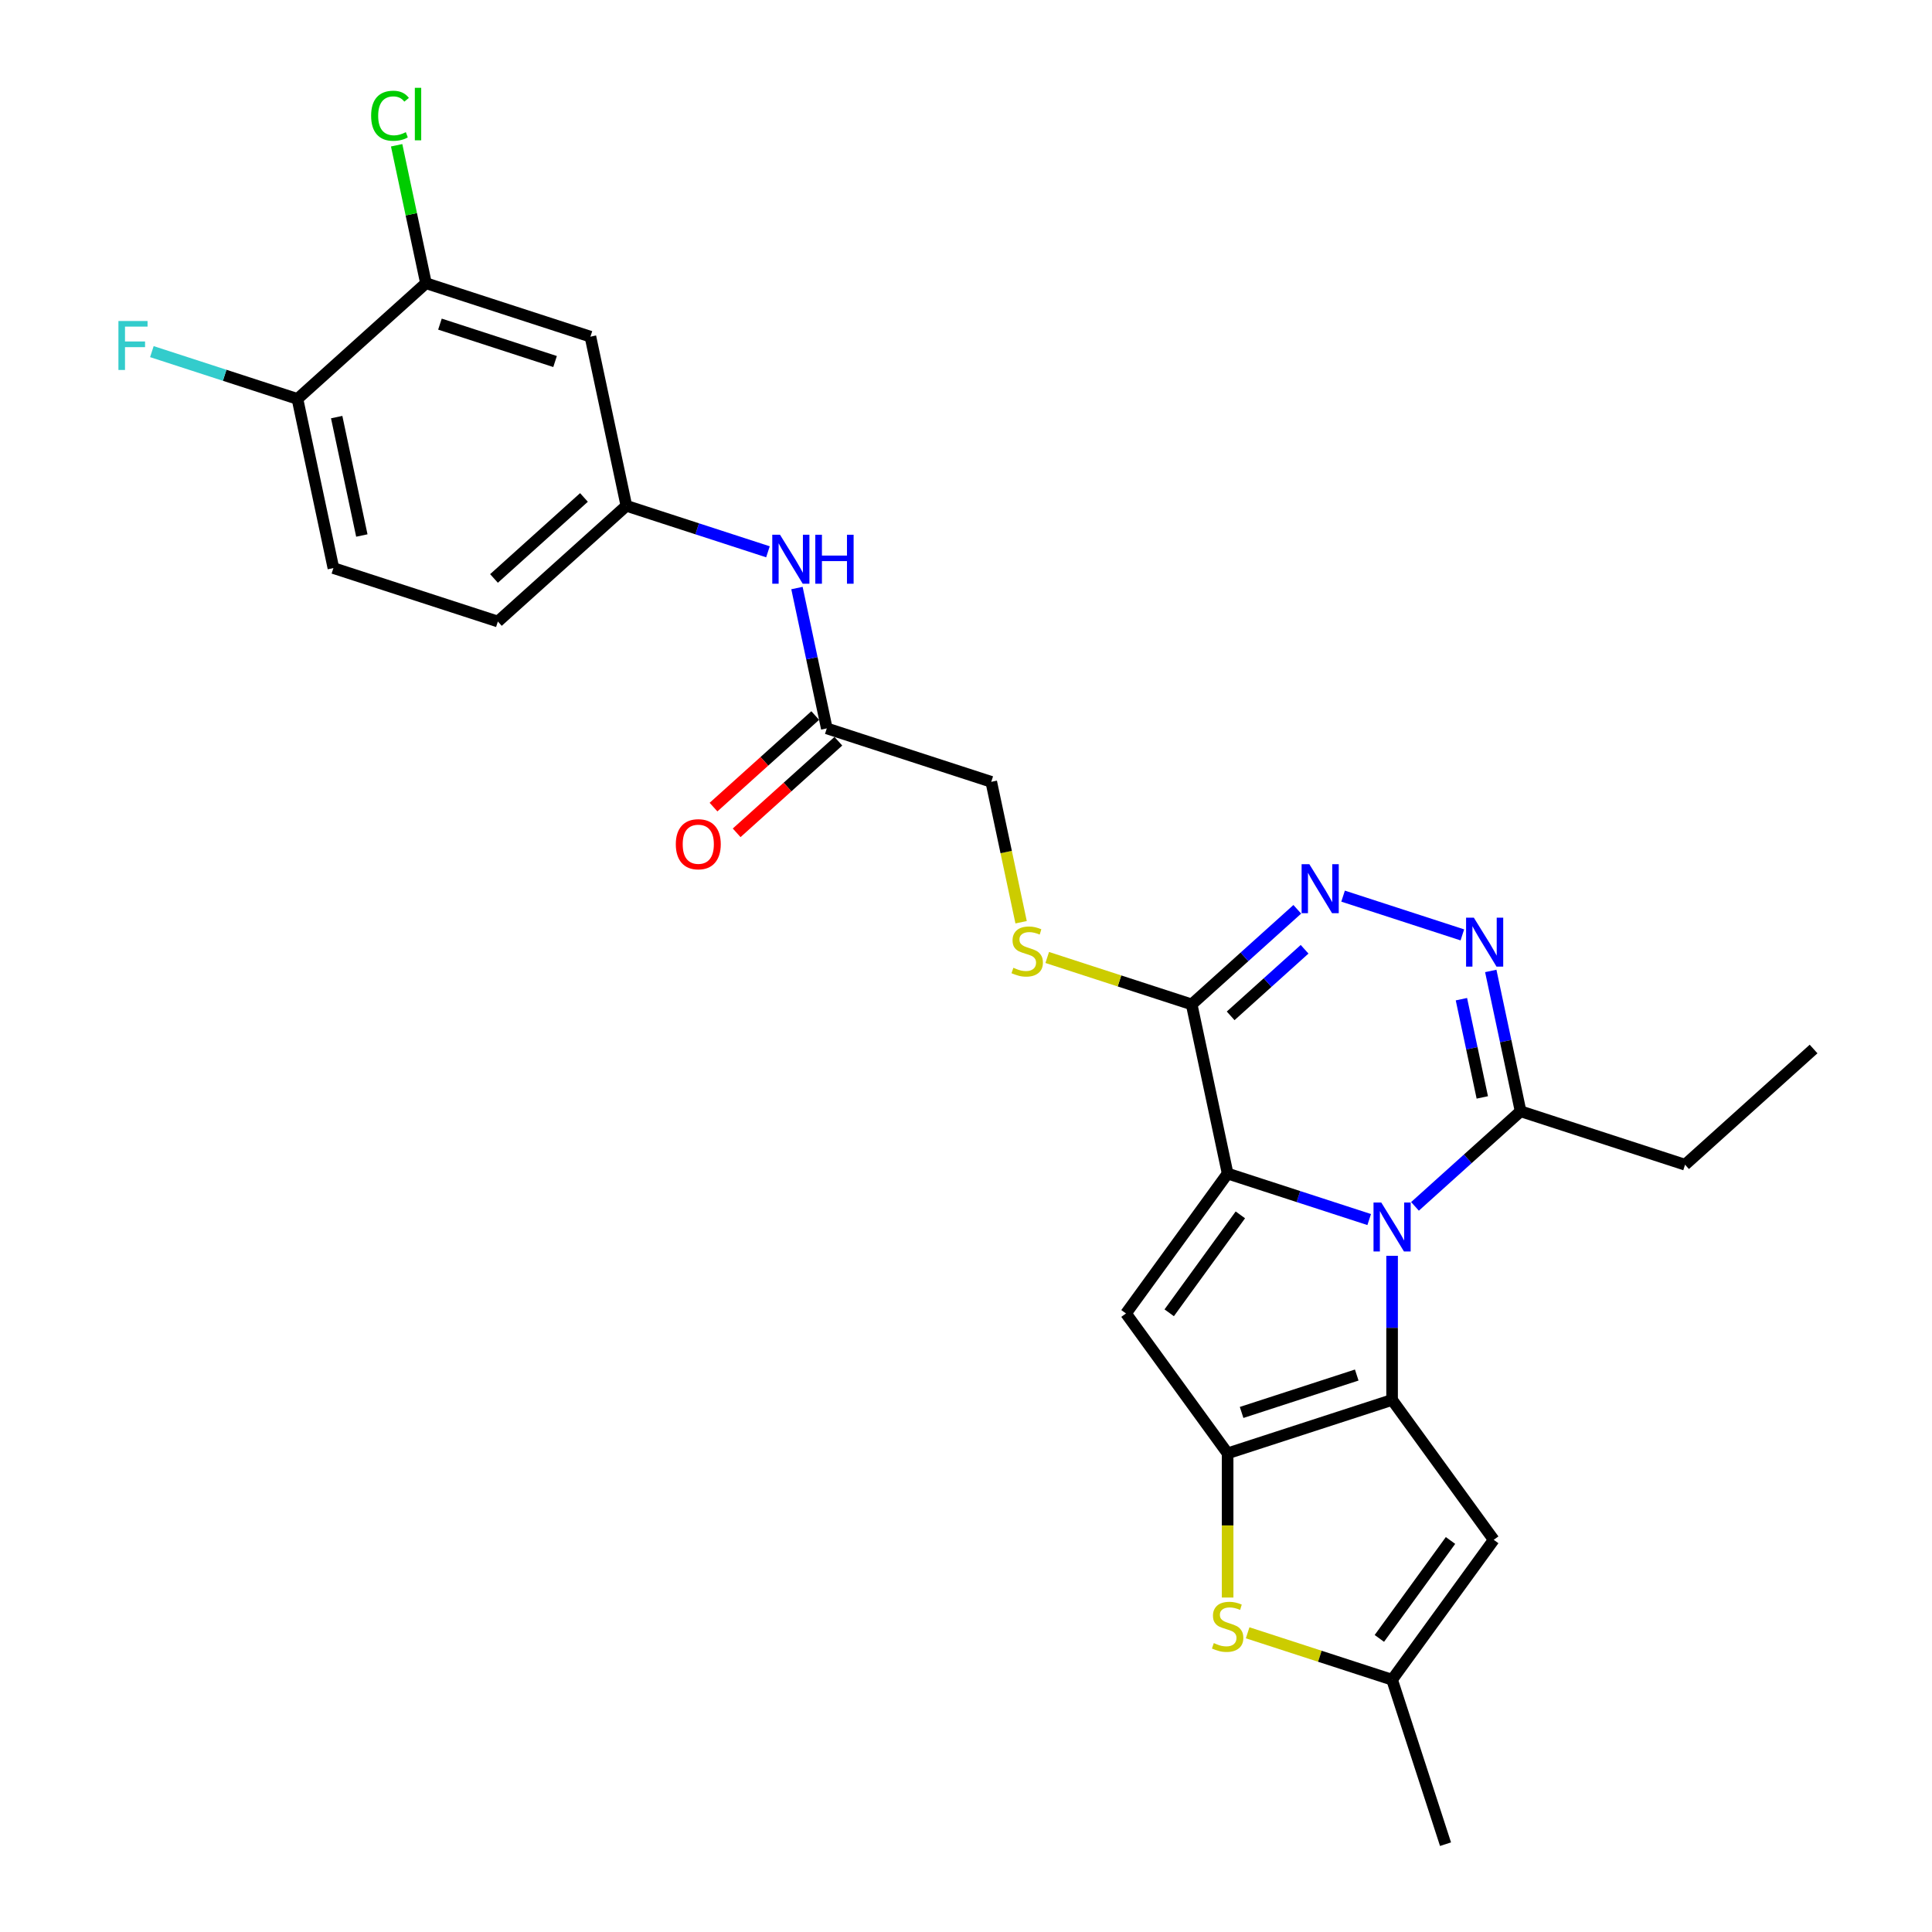 <?xml version='1.0' encoding='iso-8859-1'?>
<svg version='1.1' baseProfile='full'
              xmlns='http://www.w3.org/2000/svg'
                      xmlns:rdkit='http://www.rdkit.org/xml'
                      xmlns:xlink='http://www.w3.org/1999/xlink'
                  xml:space='preserve'
width='1000px' height='1000px' viewBox='0 0 1000 1000'>
<!-- END OF HEADER -->
<rect style='opacity:1.0;fill:#FFFFFF;stroke:none' width='1000' height='1000' x='0' y='0'> </rect>
<path class='bond-0' d='M 708.692,631.238 L 672.055,619.334' style='fill:none;fill-rule:evenodd;stroke:#0000FF;stroke-width:6px;stroke-linecap:butt;stroke-linejoin:miter;stroke-opacity:1' />
<path class='bond-0' d='M 672.055,619.334 L 635.417,607.43' style='fill:none;fill-rule:evenodd;stroke:#000000;stroke-width:6px;stroke-linecap:butt;stroke-linejoin:miter;stroke-opacity:1' />
<path class='bond-1' d='M 720.543,650.001 L 720.543,687.298' style='fill:none;fill-rule:evenodd;stroke:#0000FF;stroke-width:6px;stroke-linecap:butt;stroke-linejoin:miter;stroke-opacity:1' />
<path class='bond-1' d='M 720.543,687.298 L 720.543,724.595' style='fill:none;fill-rule:evenodd;stroke:#000000;stroke-width:6px;stroke-linecap:butt;stroke-linejoin:miter;stroke-opacity:1' />
<path class='bond-9' d='M 732.394,624.419 L 759.727,599.808' style='fill:none;fill-rule:evenodd;stroke:#0000FF;stroke-width:6px;stroke-linecap:butt;stroke-linejoin:miter;stroke-opacity:1' />
<path class='bond-9' d='M 759.727,599.808 L 787.059,575.198' style='fill:none;fill-rule:evenodd;stroke:#000000;stroke-width:6px;stroke-linecap:butt;stroke-linejoin:miter;stroke-opacity:1' />
<path class='bond-3' d='M 635.417,607.43 L 582.807,679.842' style='fill:none;fill-rule:evenodd;stroke:#000000;stroke-width:6px;stroke-linecap:butt;stroke-linejoin:miter;stroke-opacity:1' />
<path class='bond-3' d='M 642.008,628.814 L 605.181,679.502' style='fill:none;fill-rule:evenodd;stroke:#000000;stroke-width:6px;stroke-linecap:butt;stroke-linejoin:miter;stroke-opacity:1' />
<path class='bond-4' d='M 635.417,607.43 L 616.808,519.88' style='fill:none;fill-rule:evenodd;stroke:#000000;stroke-width:6px;stroke-linecap:butt;stroke-linejoin:miter;stroke-opacity:1' />
<path class='bond-2' d='M 720.543,724.595 L 635.417,752.254' style='fill:none;fill-rule:evenodd;stroke:#000000;stroke-width:6px;stroke-linecap:butt;stroke-linejoin:miter;stroke-opacity:1' />
<path class='bond-2' d='M 702.242,711.719 L 642.654,731.08' style='fill:none;fill-rule:evenodd;stroke:#000000;stroke-width:6px;stroke-linecap:butt;stroke-linejoin:miter;stroke-opacity:1' />
<path class='bond-7' d='M 720.543,724.595 L 773.154,797.008' style='fill:none;fill-rule:evenodd;stroke:#000000;stroke-width:6px;stroke-linecap:butt;stroke-linejoin:miter;stroke-opacity:1' />
<path class='bond-8' d='M 635.417,752.254 L 635.417,789.57' style='fill:none;fill-rule:evenodd;stroke:#000000;stroke-width:6px;stroke-linecap:butt;stroke-linejoin:miter;stroke-opacity:1' />
<path class='bond-8' d='M 635.417,789.57 L 635.417,826.885' style='fill:none;fill-rule:evenodd;stroke:#CCCC00;stroke-width:6px;stroke-linecap:butt;stroke-linejoin:miter;stroke-opacity:1' />
<path class='bond-27' d='M 635.417,752.254 L 582.807,679.842' style='fill:none;fill-rule:evenodd;stroke:#000000;stroke-width:6px;stroke-linecap:butt;stroke-linejoin:miter;stroke-opacity:1' />
<path class='bond-11' d='M 616.808,519.88 L 579.428,507.734' style='fill:none;fill-rule:evenodd;stroke:#000000;stroke-width:6px;stroke-linecap:butt;stroke-linejoin:miter;stroke-opacity:1' />
<path class='bond-11' d='M 579.428,507.734 L 542.047,495.588' style='fill:none;fill-rule:evenodd;stroke:#CCCC00;stroke-width:6px;stroke-linecap:butt;stroke-linejoin:miter;stroke-opacity:1' />
<path class='bond-28' d='M 616.808,519.88 L 644.141,495.269' style='fill:none;fill-rule:evenodd;stroke:#000000;stroke-width:6px;stroke-linecap:butt;stroke-linejoin:miter;stroke-opacity:1' />
<path class='bond-28' d='M 644.141,495.269 L 671.474,470.658' style='fill:none;fill-rule:evenodd;stroke:#0000FF;stroke-width:6px;stroke-linecap:butt;stroke-linejoin:miter;stroke-opacity:1' />
<path class='bond-28' d='M 636.986,525.8 L 656.119,508.572' style='fill:none;fill-rule:evenodd;stroke:#000000;stroke-width:6px;stroke-linecap:butt;stroke-linejoin:miter;stroke-opacity:1' />
<path class='bond-28' d='M 656.119,508.572 L 675.252,491.345' style='fill:none;fill-rule:evenodd;stroke:#0000FF;stroke-width:6px;stroke-linecap:butt;stroke-linejoin:miter;stroke-opacity:1' />
<path class='bond-5' d='M 695.175,463.839 L 756.911,483.898' style='fill:none;fill-rule:evenodd;stroke:#0000FF;stroke-width:6px;stroke-linecap:butt;stroke-linejoin:miter;stroke-opacity:1' />
<path class='bond-6' d='M 771.619,502.559 L 779.339,538.878' style='fill:none;fill-rule:evenodd;stroke:#0000FF;stroke-width:6px;stroke-linecap:butt;stroke-linejoin:miter;stroke-opacity:1' />
<path class='bond-6' d='M 779.339,538.878 L 787.059,575.198' style='fill:none;fill-rule:evenodd;stroke:#000000;stroke-width:6px;stroke-linecap:butt;stroke-linejoin:miter;stroke-opacity:1' />
<path class='bond-6' d='M 756.425,517.177 L 761.829,542.6' style='fill:none;fill-rule:evenodd;stroke:#0000FF;stroke-width:6px;stroke-linecap:butt;stroke-linejoin:miter;stroke-opacity:1' />
<path class='bond-6' d='M 761.829,542.6 L 767.233,568.024' style='fill:none;fill-rule:evenodd;stroke:#000000;stroke-width:6px;stroke-linecap:butt;stroke-linejoin:miter;stroke-opacity:1' />
<path class='bond-10' d='M 773.154,797.008 L 720.543,869.42' style='fill:none;fill-rule:evenodd;stroke:#000000;stroke-width:6px;stroke-linecap:butt;stroke-linejoin:miter;stroke-opacity:1' />
<path class='bond-10' d='M 750.78,797.347 L 713.952,848.036' style='fill:none;fill-rule:evenodd;stroke:#000000;stroke-width:6px;stroke-linecap:butt;stroke-linejoin:miter;stroke-opacity:1' />
<path class='bond-29' d='M 645.782,845.129 L 683.163,857.274' style='fill:none;fill-rule:evenodd;stroke:#CCCC00;stroke-width:6px;stroke-linecap:butt;stroke-linejoin:miter;stroke-opacity:1' />
<path class='bond-29' d='M 683.163,857.274 L 720.543,869.42' style='fill:none;fill-rule:evenodd;stroke:#000000;stroke-width:6px;stroke-linecap:butt;stroke-linejoin:miter;stroke-opacity:1' />
<path class='bond-24' d='M 787.059,575.198 L 872.185,602.857' style='fill:none;fill-rule:evenodd;stroke:#000000;stroke-width:6px;stroke-linecap:butt;stroke-linejoin:miter;stroke-opacity:1' />
<path class='bond-25' d='M 720.543,869.42 L 748.202,954.545' style='fill:none;fill-rule:evenodd;stroke:#000000;stroke-width:6px;stroke-linecap:butt;stroke-linejoin:miter;stroke-opacity:1' />
<path class='bond-19' d='M 528.52,477.345 L 520.797,441.007' style='fill:none;fill-rule:evenodd;stroke:#CCCC00;stroke-width:6px;stroke-linecap:butt;stroke-linejoin:miter;stroke-opacity:1' />
<path class='bond-19' d='M 520.797,441.007 L 513.073,404.67' style='fill:none;fill-rule:evenodd;stroke:#000000;stroke-width:6px;stroke-linecap:butt;stroke-linejoin:miter;stroke-opacity:1' />
<path class='bond-12' d='M 220.477,146.592 L 305.603,174.251' style='fill:none;fill-rule:evenodd;stroke:#000000;stroke-width:6px;stroke-linecap:butt;stroke-linejoin:miter;stroke-opacity:1' />
<path class='bond-12' d='M 227.714,167.766 L 287.302,187.127' style='fill:none;fill-rule:evenodd;stroke:#000000;stroke-width:6px;stroke-linecap:butt;stroke-linejoin:miter;stroke-opacity:1' />
<path class='bond-21' d='M 220.477,146.592 L 212.888,110.89' style='fill:none;fill-rule:evenodd;stroke:#000000;stroke-width:6px;stroke-linecap:butt;stroke-linejoin:miter;stroke-opacity:1' />
<path class='bond-21' d='M 212.888,110.89 L 205.3,75.189' style='fill:none;fill-rule:evenodd;stroke:#00CC00;stroke-width:6px;stroke-linecap:butt;stroke-linejoin:miter;stroke-opacity:1' />
<path class='bond-30' d='M 220.477,146.592 L 153.961,206.484' style='fill:none;fill-rule:evenodd;stroke:#000000;stroke-width:6px;stroke-linecap:butt;stroke-linejoin:miter;stroke-opacity:1' />
<path class='bond-13' d='M 305.603,174.251 L 324.212,261.802' style='fill:none;fill-rule:evenodd;stroke:#000000;stroke-width:6px;stroke-linecap:butt;stroke-linejoin:miter;stroke-opacity:1' />
<path class='bond-14' d='M 427.947,377.011 L 513.073,404.67' style='fill:none;fill-rule:evenodd;stroke:#000000;stroke-width:6px;stroke-linecap:butt;stroke-linejoin:miter;stroke-opacity:1' />
<path class='bond-15' d='M 427.947,377.011 L 420.227,340.692' style='fill:none;fill-rule:evenodd;stroke:#000000;stroke-width:6px;stroke-linecap:butt;stroke-linejoin:miter;stroke-opacity:1' />
<path class='bond-15' d='M 420.227,340.692 L 412.507,304.372' style='fill:none;fill-rule:evenodd;stroke:#0000FF;stroke-width:6px;stroke-linecap:butt;stroke-linejoin:miter;stroke-opacity:1' />
<path class='bond-18' d='M 421.958,370.359 L 395.637,394.059' style='fill:none;fill-rule:evenodd;stroke:#000000;stroke-width:6px;stroke-linecap:butt;stroke-linejoin:miter;stroke-opacity:1' />
<path class='bond-18' d='M 395.637,394.059 L 369.315,417.759' style='fill:none;fill-rule:evenodd;stroke:#FF0000;stroke-width:6px;stroke-linecap:butt;stroke-linejoin:miter;stroke-opacity:1' />
<path class='bond-18' d='M 433.936,383.663 L 407.615,407.363' style='fill:none;fill-rule:evenodd;stroke:#000000;stroke-width:6px;stroke-linecap:butt;stroke-linejoin:miter;stroke-opacity:1' />
<path class='bond-18' d='M 407.615,407.363 L 381.294,431.062' style='fill:none;fill-rule:evenodd;stroke:#FF0000;stroke-width:6px;stroke-linecap:butt;stroke-linejoin:miter;stroke-opacity:1' />
<path class='bond-16' d='M 397.487,285.61 L 360.85,273.706' style='fill:none;fill-rule:evenodd;stroke:#0000FF;stroke-width:6px;stroke-linecap:butt;stroke-linejoin:miter;stroke-opacity:1' />
<path class='bond-16' d='M 360.85,273.706 L 324.212,261.802' style='fill:none;fill-rule:evenodd;stroke:#000000;stroke-width:6px;stroke-linecap:butt;stroke-linejoin:miter;stroke-opacity:1' />
<path class='bond-22' d='M 324.212,261.802 L 257.696,321.693' style='fill:none;fill-rule:evenodd;stroke:#000000;stroke-width:6px;stroke-linecap:butt;stroke-linejoin:miter;stroke-opacity:1' />
<path class='bond-22' d='M 302.256,257.482 L 255.695,299.406' style='fill:none;fill-rule:evenodd;stroke:#000000;stroke-width:6px;stroke-linecap:butt;stroke-linejoin:miter;stroke-opacity:1' />
<path class='bond-17' d='M 153.961,206.484 L 172.57,294.034' style='fill:none;fill-rule:evenodd;stroke:#000000;stroke-width:6px;stroke-linecap:butt;stroke-linejoin:miter;stroke-opacity:1' />
<path class='bond-17' d='M 174.262,215.894 L 187.289,277.18' style='fill:none;fill-rule:evenodd;stroke:#000000;stroke-width:6px;stroke-linecap:butt;stroke-linejoin:miter;stroke-opacity:1' />
<path class='bond-23' d='M 153.961,206.484 L 116.285,194.242' style='fill:none;fill-rule:evenodd;stroke:#000000;stroke-width:6px;stroke-linecap:butt;stroke-linejoin:miter;stroke-opacity:1' />
<path class='bond-23' d='M 116.285,194.242 L 78.609,182' style='fill:none;fill-rule:evenodd;stroke:#33CCCC;stroke-width:6px;stroke-linecap:butt;stroke-linejoin:miter;stroke-opacity:1' />
<path class='bond-20' d='M 172.57,294.034 L 257.696,321.693' style='fill:none;fill-rule:evenodd;stroke:#000000;stroke-width:6px;stroke-linecap:butt;stroke-linejoin:miter;stroke-opacity:1' />
<path class='bond-26' d='M 872.185,602.857 L 938.701,542.965' style='fill:none;fill-rule:evenodd;stroke:#000000;stroke-width:6px;stroke-linecap:butt;stroke-linejoin:miter;stroke-opacity:1' />
<path  class='atom-0' d='M 714.94 622.415
L 723.246 635.841
Q 724.07 637.166, 725.394 639.564
Q 726.719 641.963, 726.791 642.106
L 726.791 622.415
L 730.156 622.415
L 730.156 647.763
L 726.683 647.763
L 717.768 633.084
Q 716.73 631.366, 715.62 629.396
Q 714.546 627.427, 714.224 626.819
L 714.224 647.763
L 710.93 647.763
L 710.93 622.415
L 714.94 622.415
' fill='#0000FF'/>
<path  class='atom-6' d='M 677.721 447.314
L 686.027 460.74
Q 686.851 462.065, 688.175 464.463
Q 689.5 466.862, 689.572 467.005
L 689.572 447.314
L 692.937 447.314
L 692.937 472.662
L 689.464 472.662
L 680.55 457.983
Q 679.511 456.265, 678.401 454.295
Q 677.327 452.326, 677.005 451.718
L 677.005 472.662
L 673.711 472.662
L 673.711 447.314
L 677.721 447.314
' fill='#0000FF'/>
<path  class='atom-7' d='M 762.847 474.973
L 771.153 488.399
Q 771.976 489.724, 773.301 492.122
Q 774.626 494.521, 774.697 494.664
L 774.697 474.973
L 778.063 474.973
L 778.063 500.321
L 774.59 500.321
L 765.675 485.642
Q 764.637 483.924, 763.527 481.954
Q 762.453 479.985, 762.131 479.377
L 762.131 500.321
L 758.837 500.321
L 758.837 474.973
L 762.847 474.973
' fill='#0000FF'/>
<path  class='atom-9' d='M 628.257 850.461
Q 628.543 850.568, 629.725 851.069
Q 630.906 851.571, 632.195 851.893
Q 633.52 852.179, 634.809 852.179
Q 637.208 852.179, 638.604 851.034
Q 640 849.852, 640 847.811
Q 640 846.415, 639.284 845.556
Q 638.604 844.697, 637.53 844.231
Q 636.456 843.766, 634.666 843.229
Q 632.41 842.548, 631.05 841.904
Q 629.725 841.26, 628.758 839.899
Q 627.827 838.539, 627.827 836.247
Q 627.827 833.061, 629.975 831.092
Q 632.159 829.123, 636.456 829.123
Q 639.392 829.123, 642.721 830.519
L 641.898 833.276
Q 638.854 832.023, 636.563 832.023
Q 634.093 832.023, 632.732 833.061
Q 631.372 834.063, 631.408 835.818
Q 631.408 837.178, 632.088 838.002
Q 632.804 838.825, 633.806 839.29
Q 634.845 839.756, 636.563 840.293
Q 638.854 841.009, 640.215 841.725
Q 641.575 842.441, 642.542 843.909
Q 643.545 845.341, 643.545 847.811
Q 643.545 851.32, 641.182 853.218
Q 638.854 855.079, 634.952 855.079
Q 632.696 855.079, 630.978 854.578
Q 629.295 854.113, 627.29 853.289
L 628.257 850.461
' fill='#CCCC00'/>
<path  class='atom-12' d='M 524.522 500.921
Q 524.808 501.028, 525.99 501.529
Q 527.171 502.03, 528.46 502.353
Q 529.785 502.639, 531.074 502.639
Q 533.472 502.639, 534.869 501.493
Q 536.265 500.312, 536.265 498.271
Q 536.265 496.875, 535.549 496.016
Q 534.869 495.156, 533.795 494.691
Q 532.721 494.225, 530.931 493.688
Q 528.675 493.008, 527.314 492.364
Q 525.99 491.719, 525.023 490.359
Q 524.092 488.998, 524.092 486.707
Q 524.092 483.52, 526.24 481.551
Q 528.424 479.582, 532.721 479.582
Q 535.656 479.582, 538.986 480.979
L 538.163 483.735
Q 535.119 482.482, 532.828 482.482
Q 530.358 482.482, 528.997 483.52
Q 527.637 484.523, 527.672 486.277
Q 527.672 487.638, 528.353 488.461
Q 529.069 489.285, 530.071 489.75
Q 531.11 490.216, 532.828 490.753
Q 535.119 491.469, 536.48 492.185
Q 537.84 492.901, 538.807 494.369
Q 539.81 495.801, 539.81 498.271
Q 539.81 501.78, 537.447 503.677
Q 535.119 505.539, 531.217 505.539
Q 528.961 505.539, 527.243 505.038
Q 525.56 504.572, 523.555 503.749
L 524.522 500.921
' fill='#CCCC00'/>
<path  class='atom-16' d='M 403.735 276.786
L 412.041 290.212
Q 412.864 291.537, 414.189 293.936
Q 415.514 296.335, 415.585 296.478
L 415.585 276.786
L 418.951 276.786
L 418.951 302.135
L 415.478 302.135
L 406.563 287.456
Q 405.525 285.737, 404.415 283.768
Q 403.341 281.799, 403.019 281.19
L 403.019 302.135
L 399.725 302.135
L 399.725 276.786
L 403.735 276.786
' fill='#0000FF'/>
<path  class='atom-16' d='M 421.994 276.786
L 425.431 276.786
L 425.431 287.563
L 438.392 287.563
L 438.392 276.786
L 441.829 276.786
L 441.829 302.135
L 438.392 302.135
L 438.392 290.427
L 425.431 290.427
L 425.431 302.135
L 421.994 302.135
L 421.994 276.786
' fill='#0000FF'/>
<path  class='atom-19' d='M 349.795 436.974
Q 349.795 430.888, 352.803 427.486
Q 355.81 424.085, 361.431 424.085
Q 367.052 424.085, 370.059 427.486
Q 373.067 430.888, 373.067 436.974
Q 373.067 443.132, 370.024 446.641
Q 366.98 450.114, 361.431 450.114
Q 355.846 450.114, 352.803 446.641
Q 349.795 443.168, 349.795 436.974
M 361.431 447.249
Q 365.298 447.249, 367.374 444.672
Q 369.487 442.058, 369.487 436.974
Q 369.487 431.998, 367.374 429.491
Q 365.298 426.949, 361.431 426.949
Q 357.564 426.949, 355.452 429.456
Q 353.375 431.962, 353.375 436.974
Q 353.375 442.094, 355.452 444.672
Q 357.564 447.249, 361.431 447.249
' fill='#FF0000'/>
<path  class='atom-22' d='M 192.094 59.919
Q 192.094 53.617, 195.029 50.324
Q 198.001 46.994, 203.622 46.994
Q 208.849 46.994, 211.642 50.682
L 209.279 52.615
Q 207.238 49.93, 203.622 49.93
Q 199.791 49.93, 197.75 52.508
Q 195.745 55.05, 195.745 59.919
Q 195.745 64.931, 197.822 67.509
Q 199.934 70.087, 204.016 70.087
Q 206.808 70.087, 210.066 68.404
L 211.069 71.089
Q 209.744 71.948, 207.739 72.45
Q 205.734 72.951, 203.515 72.951
Q 198.001 72.951, 195.029 69.585
Q 192.094 66.22, 192.094 59.919
' fill='#00CC00'/>
<path  class='atom-22' d='M 214.721 45.455
L 218.015 45.455
L 218.015 72.629
L 214.721 72.629
L 214.721 45.455
' fill='#00CC00'/>
<path  class='atom-24' d='M 61.299 166.15
L 76.372 166.15
L 76.372 169.05
L 64.7 169.05
L 64.7 176.748
L 75.083 176.748
L 75.083 179.684
L 64.7 179.684
L 64.7 191.499
L 61.299 191.499
L 61.299 166.15
' fill='#33CCCC'/>
</svg>
